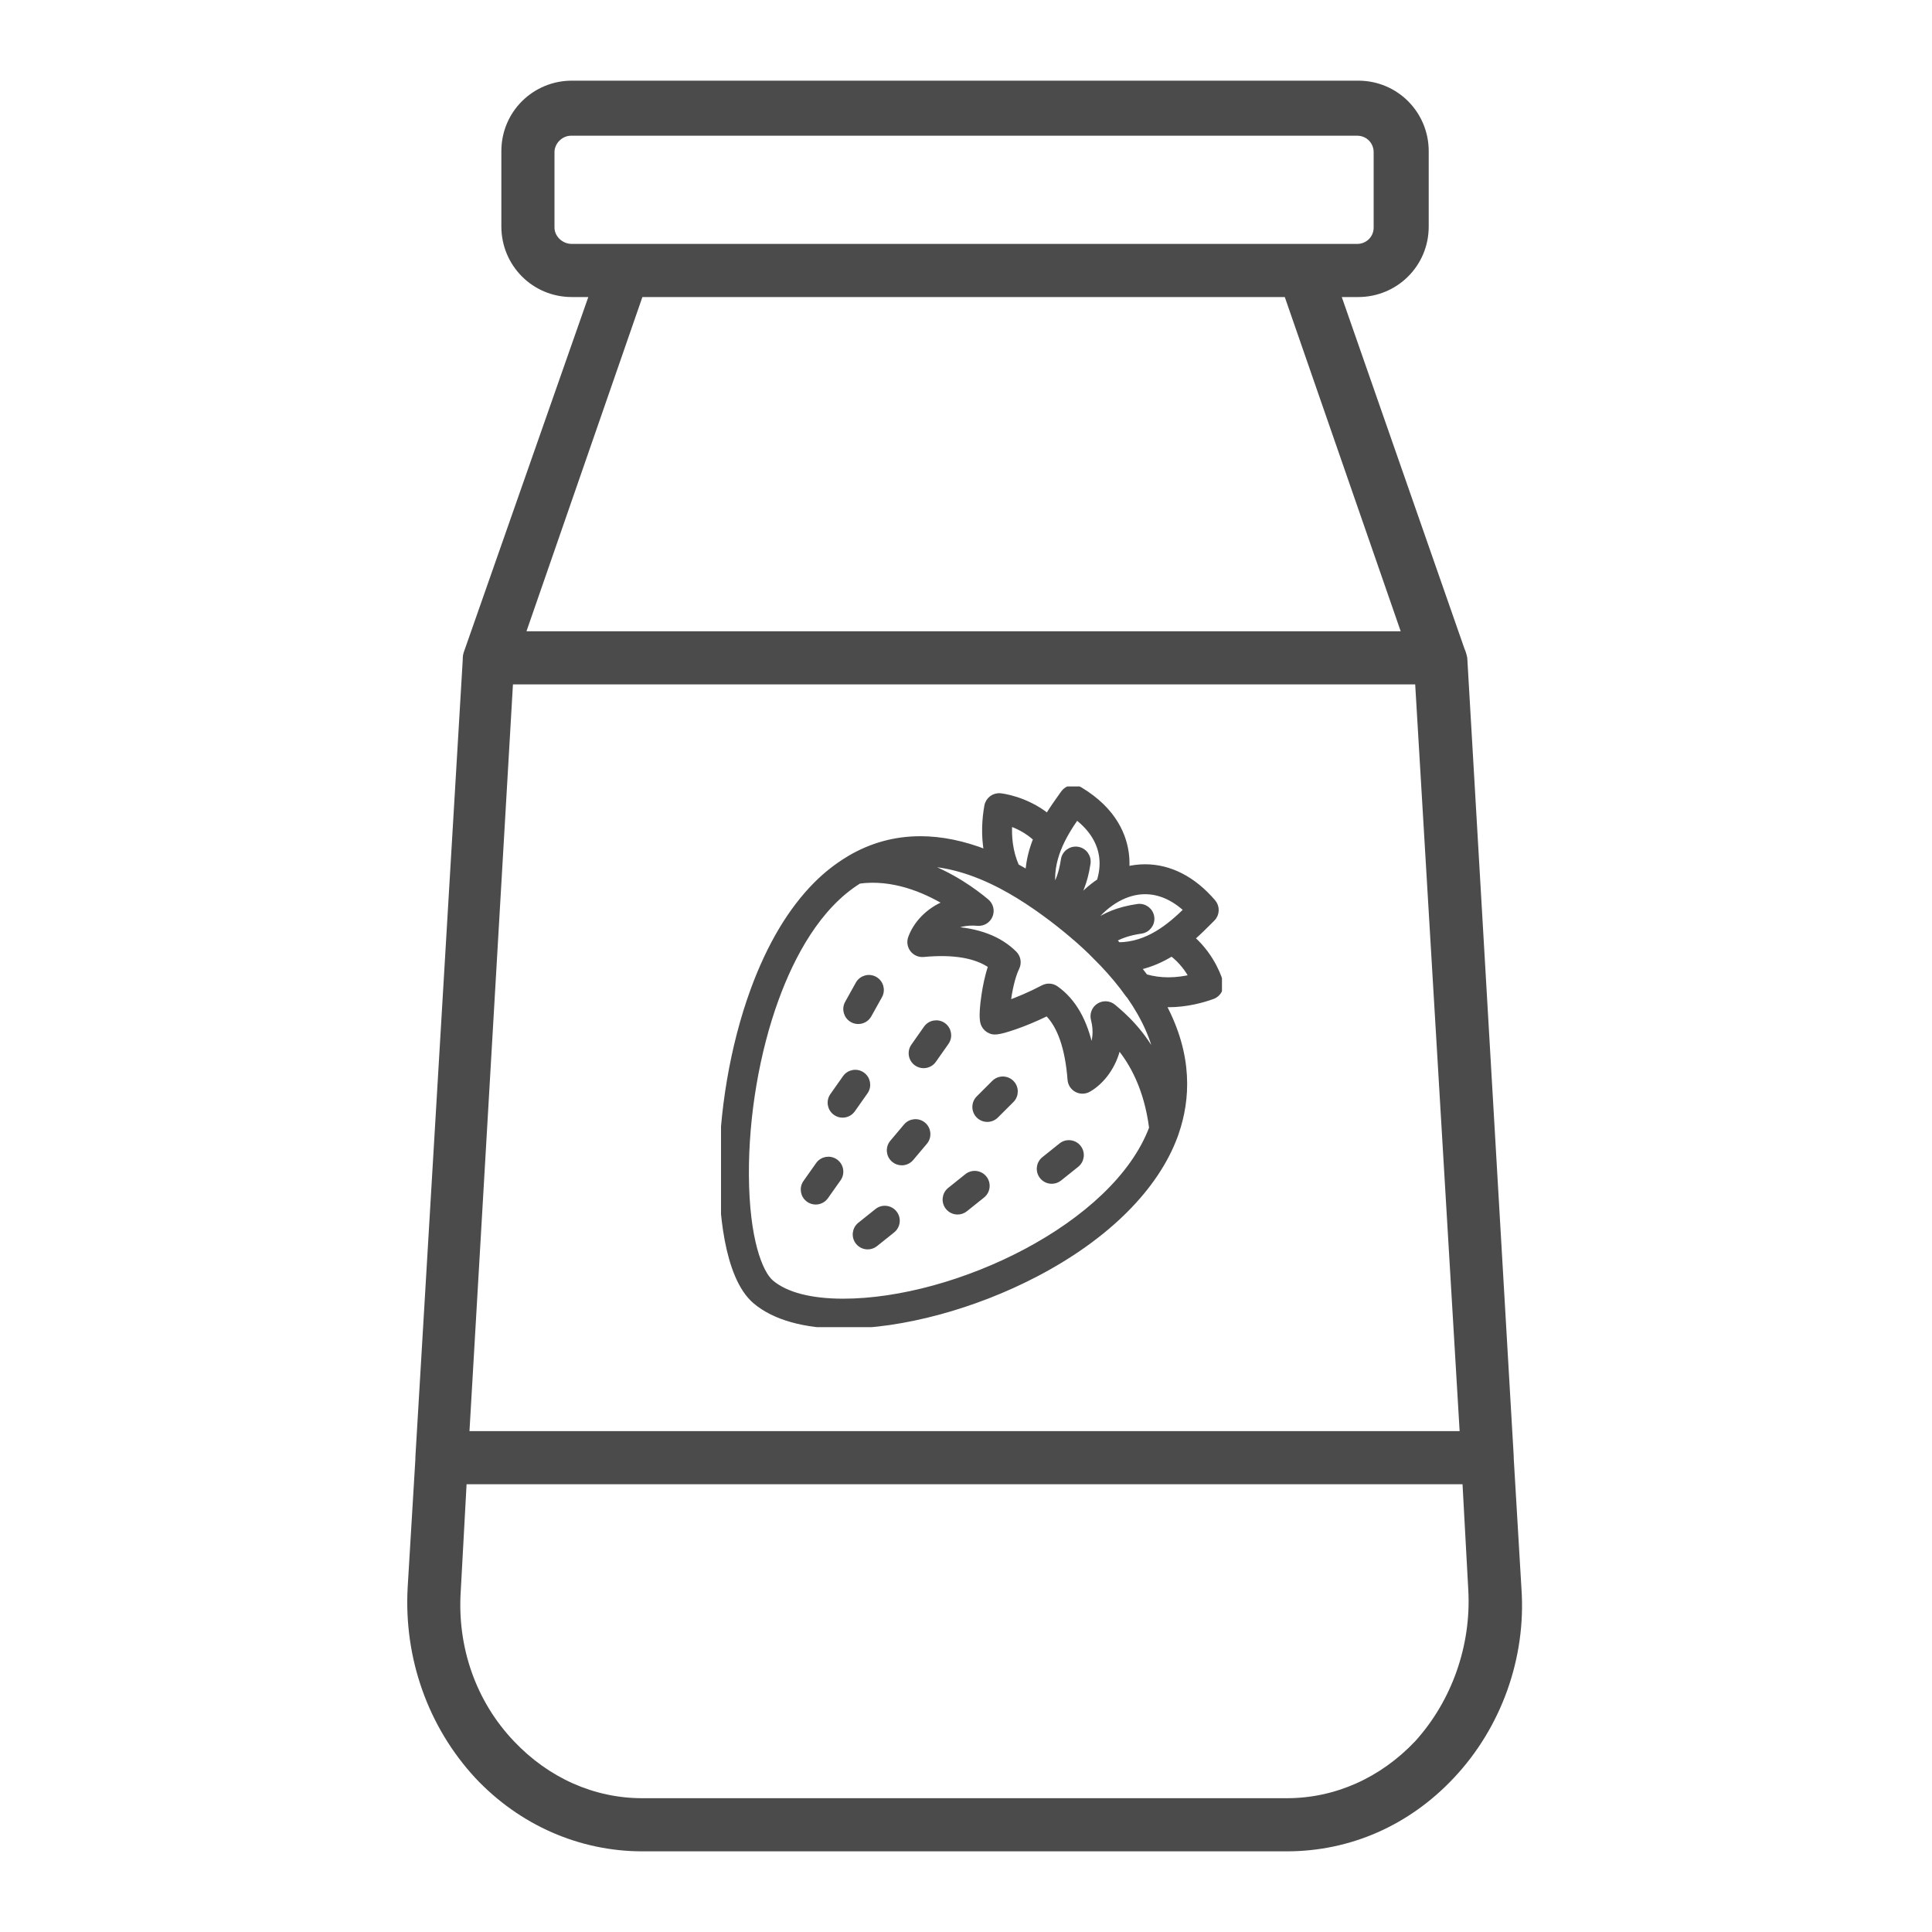 <?xml version="1.0" encoding="UTF-8" standalone="no"?> <svg xmlns="http://www.w3.org/2000/svg" xmlns:xlink="http://www.w3.org/1999/xlink" xmlns:serif="http://www.serif.com/" width="100%" height="100%" viewBox="0 0 200 200" version="1.1" xml:space="preserve" style="fill-rule:evenodd;clip-rule:evenodd;stroke-linejoin:round;stroke-miterlimit:2;"> <g> <g transform="matrix(1,0,0,1,0,0.05)"> <path d="M156.7,150.9L156.7,150.7L151.9,68.2C151.9,67.9 151.7,67.3 151.6,67.1L138.9,30.7L140.6,30.7C144.6,30.7 147.9,27.5 147.9,23.4L147.9,15.6C147.9,11.6 144.7,8.3 140.6,8.3L59.2,8.3C55.2,8.3 51.9,11.5 51.9,15.6L51.9,23.4C51.9,27.4 55.1,30.7 59.2,30.7L60.9,30.7L48,67.5C47.9,67.8 47.9,68.1 47.9,68.3L43,150.8L43,151L42.2,164.3C41.8,171.6 44.3,178.7 49.2,184C53.8,188.9 60,191.6 66.5,191.6L133.2,191.6C139.8,191.6 145.9,188.9 150.5,184C155.4,178.8 158,171.6 157.5,164.4L156.7,150.9ZM57.4,23.5L57.4,15.7C57.4,14.8 58.2,14 59.1,14L140.5,14C141.5,14 142.2,14.8 142.2,15.7L142.2,23.5C142.2,24.5 141.4,25.2 140.5,25.2L59.2,25.2C58.2,25.2 57.4,24.4 57.4,23.5ZM53.1,70.8L146.5,70.8L151.1,148.1L48.6,148.1L53.1,70.8ZM54.5,65.3L66.5,30.7L133,30.7L145,65.3L54.5,65.3ZM152,164.6C152.3,170.3 150.3,176 146.5,180.2C142.9,184 138.2,186.1 133.2,186.1L66.5,186.1C61.5,186.1 56.8,184 53.2,180.2C49.3,176.1 47.3,170.5 47.7,164.6L48.3,153.6L151.4,153.6L152,164.6Z" style="fill:rgb(74,75,74);fill-rule:nonzero;"></path> </g> <g transform="matrix(0.13,0,0,0.13,30.39,39.133)"> <g id="_0054d7e2b9" serif:id="0054d7e2b9" transform="matrix(1.333,0,0,1.333,0,4.66667e-06)"> <path d="M458.465,458.371L448.238,466.559C445.012,469.148 444.48,473.863 447.07,477.09C448.547,478.938 450.727,479.898 452.926,479.898C454.57,479.898 456.223,479.359 457.598,478.254L467.828,470.066C471.055,467.477 471.582,462.766 468.992,459.535C466.406,456.309 461.691,455.785 458.465,458.371Z" style="fill:rgb(74,75,74);fill-rule:nonzero;stroke:rgb(74,75,74);stroke-width:2.89px;"></path> <path d="M418.41,420.891L409.137,430.145C406.211,433.066 406.207,437.809 409.125,440.738C410.59,442.203 412.508,442.938 414.43,442.938C416.344,442.938 418.258,442.207 419.715,440.75L428.988,431.496C431.918,428.574 431.922,423.832 429,420.902C426.082,417.973 421.34,417.969 418.41,420.891Z" style="fill:rgb(74,75,74);fill-rule:nonzero;stroke:rgb(74,75,74);stroke-width:2.89px;"></path> <path d="M333.68,383.516C334.828,384.156 336.082,384.457 337.313,384.457C339.941,384.457 342.496,383.07 343.863,380.609L350.23,369.176C352.238,365.559 350.941,360.996 347.332,358.988C343.715,356.977 339.152,358.273 337.141,361.891L330.777,373.328C328.762,376.938 330.066,381.5 333.68,383.516Z" style="fill:rgb(74,75,74);fill-rule:nonzero;stroke:rgb(74,75,74);stroke-width:2.89px;"></path> <path d="M388.227,386.5C384.836,384.121 380.164,384.938 377.785,388.32L370.258,399.039C367.875,402.422 368.691,407.094 372.074,409.477C373.387,410.395 374.891,410.836 376.379,410.836C378.73,410.836 381.051,409.727 382.516,407.652L390.047,396.938C392.422,393.551 391.609,388.875 388.227,386.5Z" style="fill:rgb(74,75,74);fill-rule:nonzero;stroke:rgb(74,75,74);stroke-width:2.89px;"></path> <path d="M402.211,476.73L391.984,484.918C388.754,487.504 388.23,492.219 390.816,495.445C392.301,497.293 394.473,498.258 396.672,498.258C398.316,498.258 399.969,497.719 401.348,496.613L411.574,488.422C414.805,485.836 415.324,481.121 412.738,477.895C410.156,474.664 405.441,474.145 402.211,476.73Z" style="fill:rgb(74,75,74);fill-rule:nonzero;stroke:rgb(74,75,74);stroke-width:2.89px;"></path> <path d="M365.773,446.855L357.605,456.551C354.938,459.715 355.344,464.441 358.508,467.105C359.914,468.289 361.629,468.871 363.328,468.871C365.465,468.871 367.582,467.965 369.059,466.203L377.227,456.508C379.895,453.344 379.492,448.621 376.328,445.953C373.164,443.285 368.438,443.688 365.773,446.855Z" style="fill:rgb(74,75,74);fill-rule:nonzero;stroke:rgb(74,75,74);stroke-width:2.89px;"></path> <path d="M339.855,416.063C336.473,413.68 331.797,414.488 329.418,417.867L321.859,428.586C319.477,431.969 320.289,436.641 323.668,439.023C324.98,439.949 326.484,440.395 327.977,440.395C330.328,440.395 332.648,439.285 334.109,437.215L341.66,426.496C344.047,423.117 343.234,418.445 339.855,416.063Z" style="fill:rgb(74,75,74);fill-rule:nonzero;stroke:rgb(74,75,74);stroke-width:2.89px;"></path> <path d="M348.512,497.563L338.281,505.75C335.055,508.336 334.527,513.051 337.117,516.281C338.598,518.125 340.777,519.09 342.973,519.09C344.613,519.09 346.273,518.551 347.648,517.445L357.875,509.258C361.105,506.668 361.625,501.957 359.035,498.727C356.449,495.5 351.734,494.977 348.512,497.563Z" style="fill:rgb(74,75,74);fill-rule:nonzero;stroke:rgb(74,75,74);stroke-width:2.89px;"></path> <path d="M323.797,467.988C320.414,465.602 315.738,466.402 313.355,469.785L305.801,480.477C303.418,483.855 304.223,488.527 307.598,490.918C308.91,491.844 310.422,492.289 311.91,492.289C314.262,492.289 316.578,491.188 318.039,489.121L325.598,478.426C327.98,475.051 327.176,470.375 323.797,467.988Z" style="fill:rgb(74,75,74);fill-rule:nonzero;stroke:rgb(74,75,74);stroke-width:2.89px;"></path> <g> <clipPath id="_clip1"> <rect x="255.352" y="244" width="299.25" height="323"></rect> </clipPath> <g clip-path="url(#_clip1)"> <path d="M553.754,360.551C553.566,359.871 549.594,345.926 536.945,334.699C541.098,331.074 544.742,327.406 547.938,324.195L549.039,323.09C551.793,320.328 551.961,315.906 549.426,312.938C537.676,299.191 523.598,291.922 508.703,291.922C505.023,291.922 501.383,292.367 497.805,293.227C497.988,290.59 497.953,287.953 497.688,285.34C496.563,274.191 490.793,258.258 469.723,245.676C466.375,243.68 462.043,244.586 459.777,247.766L458.898,249C456.262,252.703 453.262,256.902 450.395,261.582C437.23,251.109 422.91,249.566 422.207,249.496C418.324,249.113 414.789,251.781 414.102,255.621C412.77,263.012 412,272.777 413.891,283.211C400.191,277.859 387.031,275.156 374.457,275.156C359.277,275.156 345.137,279.074 332.152,286.719C331.742,286.926 331.355,287.168 331,287.441C324.387,291.469 318.047,296.398 312.07,302.398C296.801,317.738 284.109,339.063 274.348,365.773C262.223,398.934 255.383,439.156 255.578,476.125C255.668,493.797 257.828,536.539 275.793,551.699C287.188,561.316 305.352,566.406 328.316,566.406L328.332,566.406C363.313,566.406 406.352,554.84 443.473,535.461C485.75,513.391 515.367,483.93 526.855,452.504C527.027,452.051 527.172,451.57 527.336,451.105C527.355,451.035 527.387,450.973 527.406,450.898C534.18,431.289 536.066,404.879 519.66,374.359C520.625,374.398 521.598,374.426 522.574,374.426C533.434,374.426 542.98,371.789 549.082,369.578C552.754,368.25 554.789,364.316 553.754,360.551ZM508.703,306.906C517.25,306.906 525.645,310.609 533.262,317.68C523.309,327.422 510.254,338.391 492.816,338.52C491.895,337.559 490.957,336.617 490.012,335.668C493.84,333.434 498.906,331.539 506.375,330.461C510.469,329.875 513.313,326.074 512.719,321.98C512.133,317.891 508.34,315.047 504.238,315.637C492.117,317.383 484.301,321.172 478.805,325.109C478.422,324.766 478.043,324.426 477.66,324.082C486.375,313.227 497.641,306.906 508.703,306.906ZM467.77,262.41C476.695,269.242 481.844,277.594 482.785,286.855C483.238,291.332 482.699,295.945 481.258,300.516C475.777,304.137 470.668,308.84 466.109,314.516C466.008,314.434 465.902,314.355 465.801,314.277C469.492,308.863 472.961,301.313 474.645,289.949C475.254,285.859 472.43,282.047 468.34,281.434C464.246,280.828 460.438,283.652 459.824,287.742C458.613,295.891 456.445,301.168 453.93,305.082C451.477,288.145 459.926,273.723 467.77,262.41ZM427.871,266.18C432.301,267.695 438.129,270.438 443.352,275.277C440.848,281.422 439.047,288.145 438.602,295.406C436.379,294.086 434.18,292.828 432.012,291.652C428.121,282.859 427.387,273.793 427.871,266.18ZM422.762,303.688C422.789,303.703 422.816,303.719 422.836,303.734C429.313,307.125 436.117,311.297 443.137,316.156C443.797,316.613 444.453,317.074 445.105,317.531C447.355,319.129 449.629,320.777 451.922,322.512C452.016,322.578 452.109,322.641 452.195,322.699C455.414,325.125 458.609,327.645 461.813,330.281C461.98,330.426 462.152,330.566 462.324,330.707C462.449,330.832 462.578,330.957 462.719,331.074C463.035,331.34 463.348,331.59 463.656,331.836C463.859,331.996 464.059,332.152 464.258,332.32C464.27,332.328 464.273,332.332 464.281,332.34C464.281,332.344 464.285,332.348 464.289,332.352C464.594,332.609 464.883,332.867 465.164,333.117C465.563,333.473 465.957,333.824 466.367,334.172C466.559,334.336 466.746,334.48 466.945,334.621C467.094,334.746 467.238,334.871 467.379,334.992C468.102,335.625 468.82,336.254 469.527,336.879C469.539,336.891 469.555,336.902 469.566,336.914C471.875,338.977 474.109,341.055 476.281,343.152C476.395,343.277 476.504,343.402 476.625,343.52C477.434,344.297 478.176,345.086 478.957,345.863C480.383,347.289 481.824,348.715 483.211,350.176C488.926,356.211 493.977,362.266 498.227,368.262C498.48,368.633 498.785,368.965 499.105,369.281C508.281,382.383 514.035,395.438 516.344,408.402C507.363,390.348 495.82,380.582 490.203,375.836L489.84,375.527C487.344,373.418 483.77,373.172 481.008,374.918C478.242,376.66 476.93,380 477.762,383.156C479.645,390.313 478.621,396.5 476.48,401.344C472.941,384.117 466.031,372.02 455.559,364.594C453.258,362.965 450.246,362.762 447.746,364.066C439.582,368.348 432.219,371.359 426.887,373.254C427.719,366.688 429.418,357.93 432.168,352.27C433.555,349.402 432.98,345.961 430.723,343.703C421.793,334.777 408.852,329.867 392.109,329.035C396.316,326.664 401.82,325.188 408.605,325.797C411.879,326.09 414.938,324.238 416.191,321.215C417.453,318.191 416.598,314.707 414.098,312.605C407.066,306.699 393.082,296.348 375.191,290.152C389.914,290.297 405.82,294.828 422.762,303.688ZM328.336,551.43L328.316,551.43C308.938,551.426 294.117,547.563 285.457,540.25C278.707,534.563 270.762,514.328 270.559,476.051C270.371,440.793 276.879,402.477 288.414,370.922C297.848,345.113 313.367,315.836 337.863,300.605C357.984,297.895 376.809,305.867 389.668,313.59C378.863,317.84 371.516,326.148 368.547,334.422C367.68,336.828 368.105,339.516 369.676,341.539C371.246,343.563 373.738,344.641 376.289,344.41C394.176,342.742 407.645,345.035 416.434,351.215C414.379,357.156 413.121,363.664 412.391,368.605C410.293,382.633 411.707,385.406 412.305,386.59C413.121,388.203 414.496,389.469 416.172,390.148C418.027,390.898 419.785,391.613 431.324,387.574C435.762,386.023 442.375,383.453 450.203,379.617C457.793,387.172 462.359,400.438 463.801,419.152C464,421.707 465.488,423.984 467.75,425.191C470.008,426.398 472.73,426.359 474.965,425.094C483.055,420.496 490.254,411.016 492.758,399.316C500.793,409.008 509.461,424.18 512.535,447.984C490.668,506.297 395.797,551.43 328.336,551.43ZM522.574,359.449C517.844,359.449 513.277,358.813 508.961,357.555C507.645,355.762 506.258,353.961 504.824,352.16C512.207,350.531 518.773,347.551 524.609,343.934C530.355,348.289 534.09,353.625 536.355,357.773C532.305,358.73 527.594,359.449 522.574,359.449Z" style="fill:rgb(74,75,74);fill-rule:nonzero;stroke:rgb(74,75,74);stroke-width:2.89px;"></path> </g> </g> </g> </g> </g> </svg> 